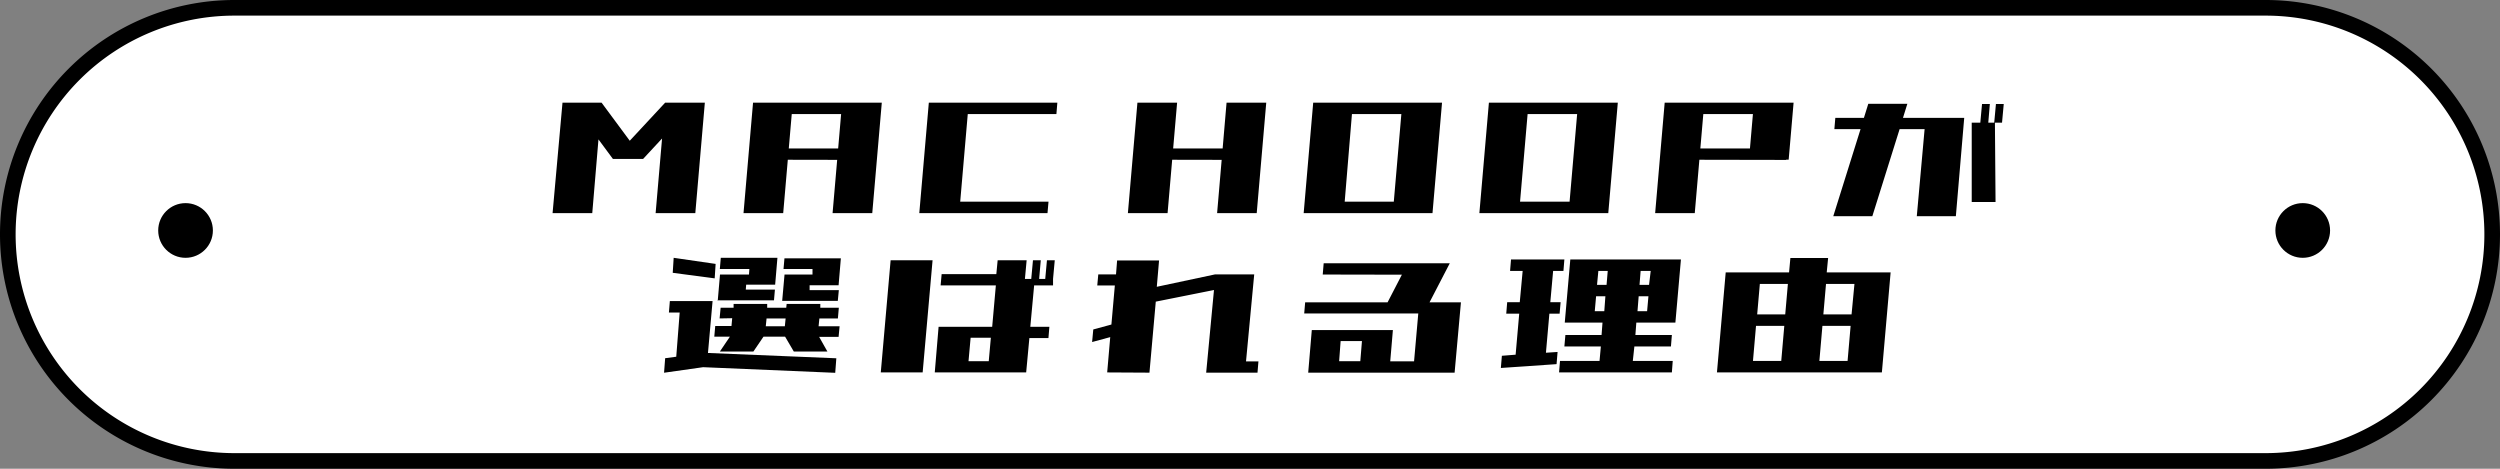 <svg xmlns="http://www.w3.org/2000/svg" viewBox="0 0 320 60"><rect x="0" y="0" width="320" height="60" fill="#808080" stroke="none"/><defs><style>.cls-1{fill:#fff;}</style></defs><g id="レイヤー_2" data-name="レイヤー 2"><g id="レイヤー_1-2" data-name="レイヤー 1"><path class="cls-1" d="M30,59A29,29,0,0,1,30,1H290a29,29,0,0,1,0,58Z"/><path d="M290,2a28,28,0,0,1,0,56H30A28,28,0,0,1,30,2H290m0-2H30a30,30,0,0,0,0,60H290a30,30,0,0,0,0-60Z"/><circle cx="23.75" cy="29.5" r="3.5"/><circle cx="294.75" cy="29.5" r="3.5"/><path d="M70.73,27.28,72,13.14H77L75.81,27.28Zm7.72-6.94-5.32-7.2H77l5.33,7.2Zm0,0,6.69-7.2H89l-6.68,7.2Zm5.47,6.94,1.22-14.14h5.08L89,27.28Z"/><path d="M95.17,27.28l1.22-14.14h5.08l-1.22,14.14Zm1-6.84L96.3,19H112l-.12,1.47Zm.4-5.84.12-1.46h15.74l-.12,1.46Zm10,12.68,1.22-14.14h5.08l-1.22,14.14Z"/><path d="M117.67,27.28l1.22-14.14H124l-1.22,14.14Zm.41,0,.13-1.47h16l-.13,1.47Zm1-12.68.12-1.46h16.14l-.12,1.46Z"/><path d="M144.37,27.28l1.22-14.14h5.08l-1.22,14.14Zm1-6.84L145.5,19h15.74l-.12,1.47Zm10.42,6.84L157,13.14h5.08l-1.22,14.14Z"/><path d="M166.87,27.28l1.22-14.14h5.08L172,27.28Zm.41,0,.12-1.47h16l-.12,1.47Zm1-12.68.12-1.46h16.14l-.12,1.46Zm10,12.68,1.22-14.14h5.08l-1.22,14.14Z"/><path d="M189.36,27.28l1.22-14.14h5.08l-1.22,14.14Zm.42,0,.12-1.47h16l-.12,1.47Zm1-12.68.13-1.46H207l-.12,1.46Zm10,12.68L202,13.14h5.08l-1.22,14.14Z"/><path d="M211.86,27.28l1.22-14.14h5.07l-1.22,14.14Zm1-6.84L213,19h15.75l-.13,1.47Zm.48-5.84.13-1.46h15.74l-.12,1.46Zm10.53,5.84.63-7.3h5.08l-.63,7.3Z"/><path d="M234.8,16.53l.12-1.44h3.66l.56-1.8h5l-.56,1.8h7.84l-1.07,12.58h-5l1-11.14h-3.2l-3.49,11.14h-5l3.49-11.14Zm17.58,9.33,0-10.16h1.1l.22-2.39h1l-.2,2.39h.76l.22-2.39h1l-.22,2.39h-.91l.08,10.16Z"/><path d="M85.62,40l.12-1.46h5.47l-.59,6.64,16.43.68-.14,1.86L90,47l-5,.71.14-1.86,1.42-.19L87,40Zm.49-5.08L86.23,33l5.37.78-.12,1.85Zm6,5.84.13-1.37H93.9l0-.49h4.3l0,.49h2.44l.05-.49H105l0,.49h2.37l-.12,1.37h-2.37l-.1,1h2.69l-.13,1.36h-2.49L105.91,45h-4.3l-1.12-1.91H97.73L96.43,45H92.14l1.29-1.91h-2l.12-1.36h2.08l.09-1Zm-.24-2.25.29-3.37h3.71l.05-.71H92.14L92.26,33h7.25l-.29,3.44H95.51l-.05.63h3.73l-.12,1.37H91.82Zm6.25,2.25-.1,1h2.44l.1-1Zm2-2.25.3-3.37H104l0-.71h-3.71l.12-1.36h7.22l-.29,3.44h-3.71l0,.63h3.74l-.13,1.37H100Z"/><path d="M112.74,47.67,114,33.31h5.37l-1.27,14.36Zm7.66-11.14.13-1.44h7l.17-1.78h3.71l-.22,2.39H132l.22-2.39h1l-.21,2.39h.78l.22-2.39h1l-.22,2.39,0,.83h-2.42l-.49,5.3h2.44l-.12,1.44h-2.44l-.41,4.4H119.65l.49-5.84H127l.47-5.3Zm6.16,9.7.27-3h-2.59l-.27,3Z"/><path d="M141.72,47.67l.39-4.52-2.32.63.15-1.61,2.32-.63.44-5h-2.25l.13-1.42h2.27l.14-1.78h5.37l-.29,3.37,7.47-1.59h5l-1.05,11.14h1.59l-.12,1.44h-6.57l1-10.58-7.45,1.49-.81,9.09Z"/><path d="M169.31,35.14l.12-1.44h16.14l-2.59,5H187l-.81,9H167.45l.46-5.45h10.38l-.34,4H181l.54-6.13h-14.6l.12-1.42h10.55l1.83-3.54Zm4.81,11.09.21-2.57H171.6l-.19,2.57Z"/><path d="M193.29,34.68l.12-1.47h6.83l-.12,1.47H198.8l-.36,4h1.32l-.13,1.47h-1.31l-.44,5,1.49-.1-.13,1.56-7.13.49.13-1.56L194,45.4l.46-5.25H192.8l.12-1.47h1.61l.37-4Zm7,6.61.71-8.08h14.16l-.71,8.08h-5l-.12,1.59H214l-.12,1.47H209.2L209,46.2h5.11L214,47.67H199.56l.12-1.47h5.06l.17-1.85h-4.67l.13-1.47H205l.12-1.59h-4.91Zm3.84-1.46h1.22l.14-1.91h-1.19Zm.29-3.37h1.22l.15-1.78h-1.2ZM211,37.92h-1.25l-.15,1.91h1.23Zm.29-3.24H210l-.14,1.78h1.22Z"/><path d="M219.77,47.67l1.12-12.8H229l.17-1.85H234l-.18,1.85H242l-1.12,12.8H219.77ZM228,46.2l.39-4.49h-3.62l-.39,4.49Zm-2.74-9.86-.34,3.9h3.59l.34-3.9Zm11.62,5.37h-3.61l-.39,4.49h3.61Zm.49-5.37h-3.64l-.34,3.9H237Z"/></g></g></svg>